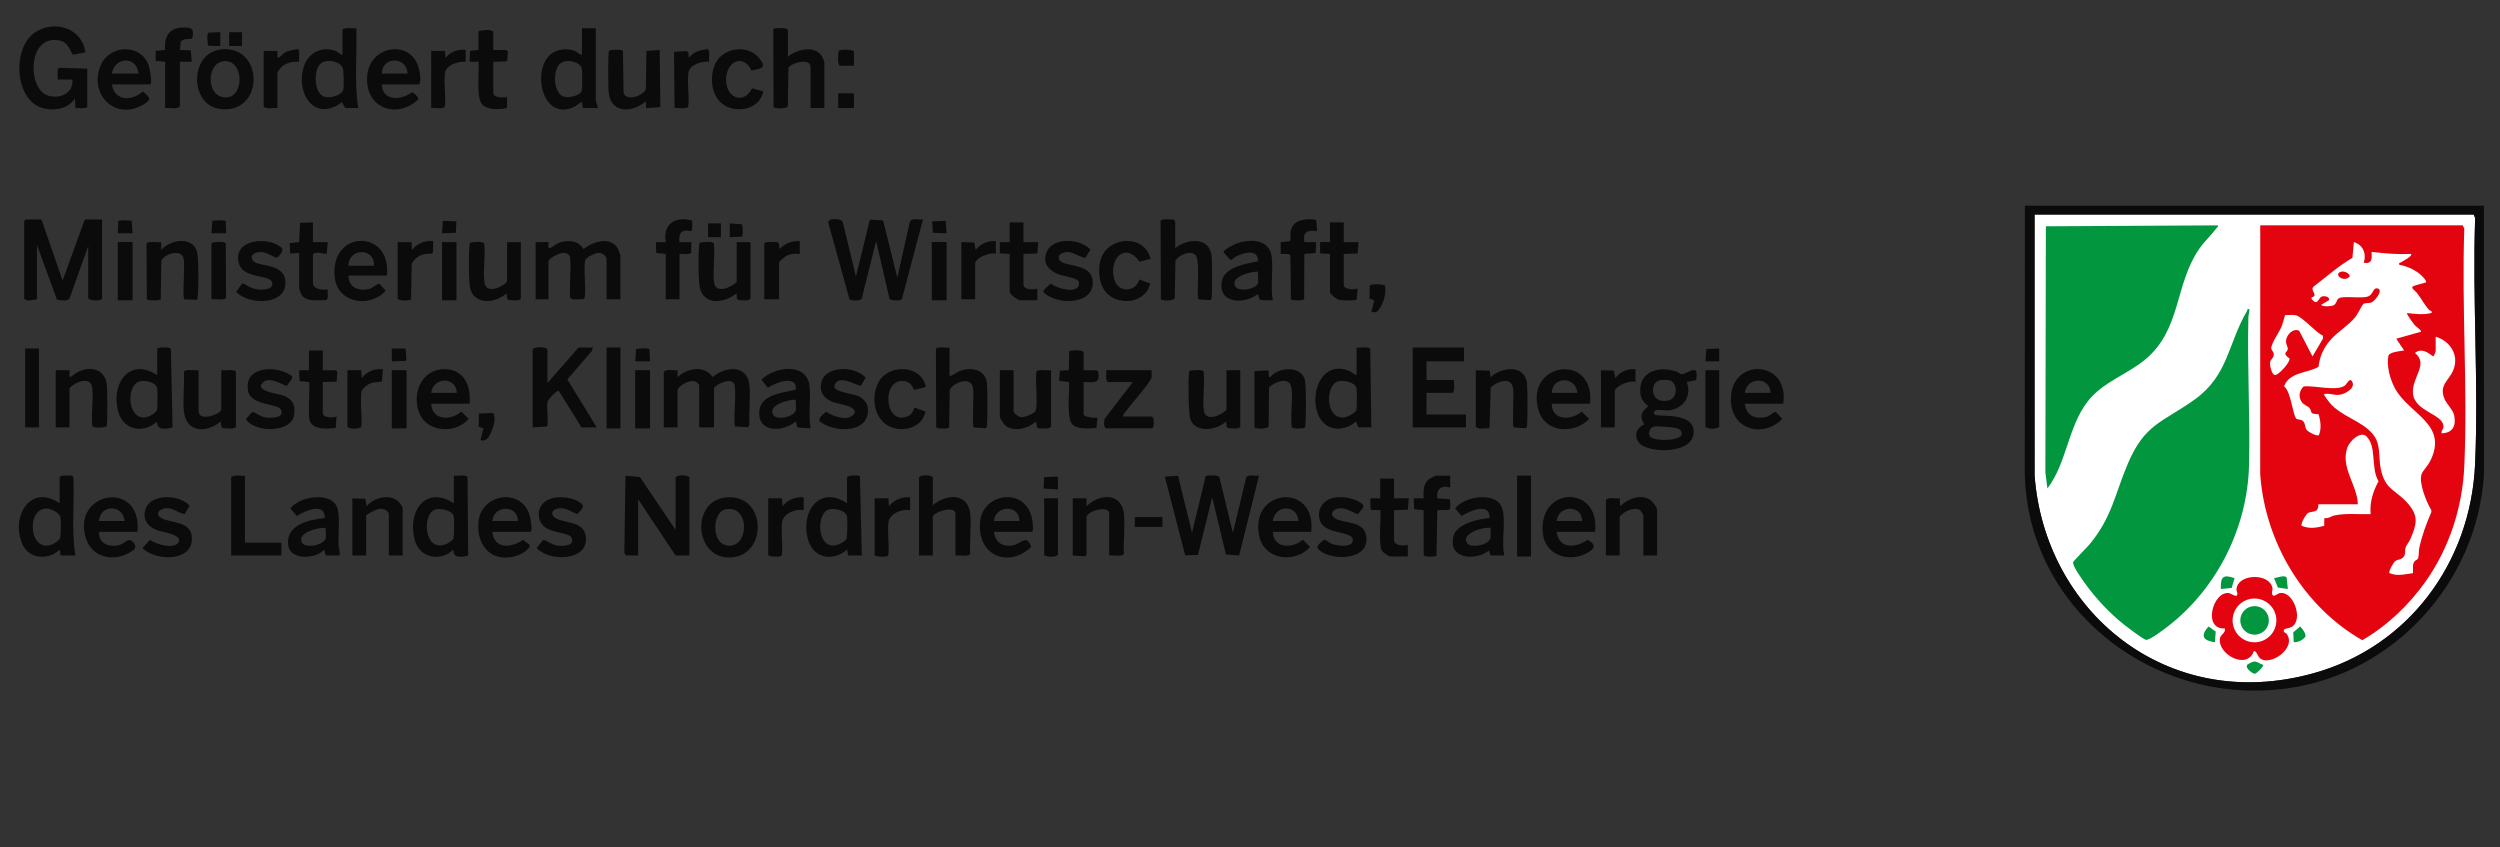 <?xml version="1.0" encoding="UTF-8"?>
<svg id="Ebene_1" xmlns="http://www.w3.org/2000/svg" width="1440" height="487.938" version="1.1" viewBox="0 0 1440 487.938">
  <rect x="0" y="0" width="1440" height="487.938" fill="#333333" stroke="none"/>
  <!-- Generator: Adobe Illustrator 29.7.0, SVG Export Plug-In . SVG Version: 2.1.1 Build 138)  -->
  <path d="M23.861,126.397l12.211,35.192,12.765-35.192h9.934v45.695c-1.005,1.594-7.947,1.12-7.947-.568v-29.801l-10.834,30.32c-1.196,1.641-5.271.91-7.211.523l-11.473-31.411v31.22c-2.321.219-5.438,1.572-7.379-.284v-44.844l.851-.851h9.082Z" fill="#0b0b0b"/>
  <path d="M493.024,159.317l8.021-32.84,7.597.474,8.211,32.937,7.25-32.206c1.297-2.427,5.18-.876,7.517-1.284l-12.155,46.031c-1.072.928-6.535.654-7.053-.151l-7.758-33.398-8.32,33.123c-.763,1.539-6.185,1.238-7.021.389l-12.082-43.586c-1.318-3.592,7.122-2.987,8.099-1.249l7.694,31.76Z" fill="#0b0b0b"/>
  <path d="M678.561,274.058l8.029,32.846,7.775-32.221c.096-.773.379-.67.995-.737,1.652-.179,6.213-.393,7.028.978l7.752,31.989,7.707-32.034c1.225-1.751,5.316-.572,7.338-.895l-11.409,45.923-7.621-.499-7.935-32.941-8.165,33.166-7.369.256-11.756-45.367,7.632-.464Z" fill="#0b0b0b"/>
  <path d="M367.568,319.963l-7.016-.079-.932-1.339.649-44.482,8.275.653,20.594,30.488v-30.369c1.742-1.387,6.269-1.366,7.947,0v45.128h-7.947l-21.57-32.356v32.356Z" fill="#0b0b0b"/>
  <path d="M411.277,246.169h-8.515v-24.125c0-.455-1.265-1.866-1.835-2.135-3.266-1.541-8.918,1.552-10.653,4.405v21.854h-7.947v-32.072c1.968-1.738,5.427-.497,7.95-.854l.003,3.976c5.627-5.189,15.348-7.092,20.204-.02,7.057-6.106,19.731-7.489,21.165,4.341.878,7.241-.519,15.816.064,23.211l-.932,1.339-7.336-.452c-.29-.415-.217-.957-.275-1.428-.58-4.707,1.121-20.128-.255-23.018-2.053-4.312-11.638.81-11.638,2.556v22.422Z" fill="#0b0b0b"/>
  <path d="M50.257,61.402c-.466,1.509-5.451.637-6.815.854l-.278-5.677c-4.258,7.433-16.396,8.117-22.955,3.65-11.923-8.119-12.162-32.937-.451-41.248,11.159-7.92,27.529-3.079,29.403,11.15l-7.054,1.403c-1.157-.403-2.082-7.271-8.162-8.31-18.347-3.135-18.014,27.711-6.705,31.677,6.95,2.437,15.117-.961,14.502-9.11h-8.515c.282-1.542-.799-6.167.931-6.732l16.099.488v21.854Z" fill="#0b0b0b"/>
  <path d="M357.351,172.376h-7.947v-22.99c0-2.136-2.709-3.78-4.802-3.719-1.825.053-6.658,2.388-7.395,4.01-1.463,3.218.92,21.238-.822,22.451-1.566.221-7.366.96-7.904-.683-.926-4.175,1.179-21.856-.605-24.371-2.783-3.923-11.962,1.733-11.962,3.448v21.854h-7.379v-32.923l7.382-.003c.26.954-.775,3.727.855,3.419,1.12-.212,3.722-2.62,5.828-3.257,5.066-1.532,10.565-.969,13.503,3.807,5.434-4.264,15.84-7.661,19.866-.029.279.53,1.382,3.418,1.382,3.726v25.26Z" fill="#0b0b0b"/>
  <path d="M971.538,220.062c3.113,7.968-1.836,15.2-10.078,16.31-2.998.404-9.719-1.77-8.676,2.116.607,2.263,22.087-1.884,22.755,9.65.72,12.45-20.421,12.794-28.405,9.098-6.257-2.896-6.256-10.085-.009-12.786-3.018-4.744-1.73-7.135,2.267-10.486-2.423-2.221-4.16-3.905-4.53-7.376-1.343-12.608,10.446-15.928,20.604-12.66,1.082.348,2.012,1.498,2.985,1.595,3.258.326,10.455-7.521,8.521,3.436l-5.433,1.101ZM956.049,219.043c-6.119,1.379-5.667,13.823,4.861,11.667,5.81-1.19,5.537-10.551.575-11.665-1.338-.3-4.1-.303-5.436-.002ZM952.645,245.724c-2.458.568-3.667,4.067-2.11,5.844,2.32,2.65,16.962,2.61,18.094-1.257.527-1.803-.962-2.989-2.498-3.557-1.854-.685-11.597-1.466-13.486-1.03Z" fill="#0b0b0b"/>
  <path d="M315.345,220.625l17.881-20.435h8.231l-.539,2.015-14.146,16.329,16.956,27.635h-8.798l-13.073-21.025c-1.599-.241-6.101,5.116-6.396,6.096-.847,2.816.722,12.84-.362,14.397l-8.267.532v-45.128c1.892-1.391,6.689-1.372,8.515,0v19.584Z" fill="#0b0b0b"/>
  <path d="M843.252,200.19v7.947h-21.57v10.785h15.894c-.326,2.354.853,5.575-.851,7.379h-15.043v12.488h22.706v7.379h-30.653v-45.979h29.517Z" fill="#0b0b0b"/>
  <path d="M261.419,273.984c1.67.33,7.283-.856,7.868.931l.399,45.087c-3.708,1.009-8.754,1.755-8.548-3.441-7.232,7.06-19.186,5.02-22.142-5.111-4.707-16.134,5.774-32.393,22.423-21.571v-15.894ZM251.036,293.405c-8.213,1.883-7.075,25.693,6.233,19.852.85-.373,3.518-2.2,3.86-2.951.478-1.052.555-11.276.277-12.75-.666-3.526-7.306-4.853-10.369-4.15Z" fill="#0b0b0b"/>
  <path d="M90.559,201.042c.433-1.402,6.039-.911,7.415-.604l.452.683.975,45.066c-3.578.952-9.476,1.961-8.849-3.424-7.653,6.986-19.133,5.29-22.303-5.222-4.794-15.894,5.953-32.275,22.309-21.457v-15.043ZM80.758,219.626c-8.11,1.489-7.789,21.588,2.638,20.846,1.867-.133,6.498-2.479,7.045-4.354.357-1.225.377-10.92.105-12.358-.705-3.72-6.651-4.71-9.788-4.134Z" fill="#0b0b0b"/>
  <path d="M343.16,16.274v41.722c0,.831,1.261,3.075,1.135,4.257h-8.515l-.571-3.403c-1.729.341-2.741,1.899-4.408,2.682-20.303,9.541-25.87-27.321-9.678-32.384,3.164-.99,6.751-1.055,9.86.153,1.579.613,2.578,2.102,4.229,2.3v-15.326h7.947ZM322.349,36.902c-3.992,3.878-3.725,17.167,2.629,18.839,2.762.727,9.238-.614,10.128-3.528.329-1.077.319-11.728-.009-12.833-1.237-4.161-9.437-5.695-12.748-2.478Z" fill="#0b0b0b"/>
  <path d="M496.423,319.963h-7.947l-.573-3.406c-7.515,6.753-18.706,5.433-22.154-4.803-5.332-15.827,5.692-32.905,22.16-21.876v-15.043c.811-1.276,6.663-1.13,7.415-.604l1.099,45.731ZM477.527,293.404c-6.875,1.552-7.554,21.079,2.658,20.837,1.952-.046,6.645-2.071,7.428-3.94.493-1.176.573-11.216.283-12.747-.721-3.803-7.196-4.866-10.369-4.15Z" fill="#0b0b0b"/>
  <path d="M781.379,200.19c1.67.33,7.283-.856,7.868.931l.644,45.045-7.581-.076-1.22-3.332c-6.645,5.95-16.815,5.914-21.212-2.617-6.331-12.282,1.058-33.213,17.356-26.438,1.671.695,2.501,2.065,4.146,2.382v-15.894ZM771.009,219.622c-7.675,1.562-7.956,21.892,3.206,20.844,1.749-.164,6.541-2.621,7.048-4.347.358-1.219.374-10.917.103-12.357-.697-3.695-7.168-4.79-10.356-4.14Z" fill="#0b0b0b"/>
  <path d="M43.445,319.963h-8.515l-.574-3.405c-6.248,6.171-17.386,5.605-21.307-2.812-7.191-15.44,4.103-35.64,21.313-23.867v-15.043c.811-1.276,6.663-1.13,7.415-.604l.452.683c.745,14.971-1.221,30.27,1.215,45.048ZM26.796,292.922c-12.193.092-9.881,26.431,3.599,20.519,1.169-.513,3.903-2.504,4.288-3.659.471-1.414.515-11.272-.047-12.514-.964-2.127-5.499-4.363-7.839-4.345Z" fill="#0b0b0b"/>
  <path d="M197.276,17.126c.484-1.567,6.412-.591,7.95-.854.56,15.274-1.257,30.894,1.13,45.978l-7.584-.074-1.786-3.334c-16.003,12.108-27.228-5.571-21.723-21.155,2.697-7.635,10.642-11.289,18.207-8.241,1.6.645,2.244,1.926,3.806,2.155v-14.475ZM184.411,36.901c-3.94,3.958-3.727,17.581,3.059,18.976,3.033.624,9.303-.974,10.256-4.242.463-1.587.3-10.99-.313-12.508-1.629-4.035-9.786-5.455-13.002-2.226Z" fill="#0b0b0b"/>
  <path d="M676.933,142.858c7.113-5.504,19.85-6.639,20.996,4.831.269,2.696.468,23.708-.241,24.722l-.683.453-6.768-.453c-1.264-4.797,1.538-23.143-1.977-25.837-3.158-2.42-9.237.443-11.21,3.496l-.398,21.74c-.812,1.743-7.404,1.436-7.986.601l-.168-45.084c.576-1.758,5.85-.621,7.478-.951.375.114.957,1.282.957,1.439v15.043Z" fill="#0b0b0b"/>
  <path d="M453.85,32.736c5.005-4.523,16.241-7.002,19.891.26.248.493,1.111,2.574,1.111,2.862v26.395h-7.947v-23.557c0-5.429-10.513-2.802-12.769.286l-.366,22.34c-.488,1.492-7.615,1.22-8.188.399l-.168-44.517.452-.683c.743-.519,7.134-.684,7.983.604v15.61Z" fill="#0b0b0b"/>
  <path d="M537.293,291.013c7.761-6.626,20.493-7.451,21.59,5.373.617,7.206-.431,15.338-.099,22.647-.592,1.808-6.705.582-8.435.931v-24.125c0-4.61-11.556-1.587-13.056,1.703v22.422h-7.947v-45.128c1.677-1.366,6.205-1.387,7.947,0v16.178Z" fill="#0b0b0b"/>
  <path d="M546.943,200.19v16.462c2.305-.476,3.995-2.336,6.261-3.105,6.731-2.285,14.438-.633,15.311,7.361.294,2.688.476,24.26-.249,25.298l-.683.453-6.768-.453c-1.008-1.447.304-19.019-.383-22.89-1.207-6.792-10.889-3.137-13.37,1.117l-.365,21.773c-.601.863-6.864.844-7.452,0l-.168-45.084c.585-1.786,6.198-.601,7.868-.931Z" fill="#0b0b0b"/>
  <path d="M466.908,246.739l-7.586-.519-.937-3.456c-7.19,6.14-22.149,6.815-21.023-5.992.84-9.554,13.204-10.403,20.171-12.182.812-.208.854.484.88-.842.159-8.091-12.347-3.074-16.117-.37l-3.711-4.656c7.392-7.59,26.319-10.318,27.746,3.898.796,7.931-.876,16.207.577,24.12ZM458.393,230.273c-3.775-.379-16.65,3.109-12.996,8.741,2.154,3.319,12.258,1.053,12.98-2.793.332-1.77-.194-4.088.016-5.948Z" fill="#0b0b0b"/>
  <path d="M733.133,172.946c-1.831-.241-6.216.531-7.613-.506-.687-.51-.038-2.316-1.201-2.904-7.773,5.804-22.802,5.513-20.57-7.526,1.42-8.295,14.21-10.149,20.895-11.52.134-7.592-8.568-4.824-12.914-2.636-1.166.587-1.799,2.066-3.177,1.756l-3.76-4.278c-.266-1.431,5.986-4.526,7.342-5.021,8.109-2.96,19.349-2.619,20.421,7.946.823,8.11-.85,16.582.577,24.688ZM724.617,156.479c-3.437-.192-12.964,2.172-13.539,6.09-1.001,6.816,12.823,4.219,13.541.444.359-1.886-.257-4.528-.002-6.534Z" fill="#0b0b0b"/>
  <path d="M195.573,319.963h-7.947l-.849-3.403c-4.464,5.365-19.278,6.326-20.691-2.019-2.047-12.084,11.734-15.279,20.975-16.149.215-9.381-11.513-4.092-16.097-1.221l-3.729-4.252c4.832-6.977,23.315-10.017,26.911-.763,1.898,4.885.635,15.539.836,21.303.073,2.099,1.009,4.257.591,6.504ZM187.629,304.066c-3.55-.349-13.446,1.949-14.092,6.082-1.091,6.984,13.241,4.209,14.079-.13.338-1.749-.208-4.104.013-5.953Z" fill="#0b0b0b"/>
  <path d="M572.487,306.339c.75,6.121,4.916,8.762,10.933,7.808,4.728-.749,7.691-6.901,10.575.875-13.398,12.663-31.429,4.714-29.449-14.637,1.707-16.688,26.601-20.227,30.016-1.079.2,1.122.971,7.033-.221,7.033h-21.854ZM587.246,300.095c-.061-9.63-13.884-9.162-14.759,0h14.759Z" fill="#0b0b0b"/>
  <path d="M866.526,319.963h-7.947l-.862-2.849c-8.143,6.16-23.972,5.015-20.442-8.521,1.795-6.882,14.585-9.83,20.739-10.201.215-9.381-11.513-4.092-16.097-1.221l-3.729-4.252c4.658-6.782,22.304-9.834,26.507-1.495,3.371,6.687-.274,20.855,1.83,28.539ZM858.581,304.066c-3.819-.743-17.281,3.015-13.564,8.741,2.077,3.201,12.098,1.215,13.314-2.459.625-1.886.077-4.304.25-6.283Z" fill="#0b0b0b"/>
  <path d="M918.749,306.339h-22.138c1.299,10.055,11.02,9.315,17.779,4.655,6.159,2.987,3.502,5.82-1.329,8.104-10.296,4.869-23.146.255-24.39-11.915-2.814-27.523,33.309-27.901,30.078-.845ZM911.369,300.095c-.262-9.628-13.787-9.186-14.759,0h14.759Z" fill="#0b0b0b"/>
  <path d="M283.557,306.339c1.102,10.264,11.008,9.258,17.798,4.625l3.413,2.704c1.901,1.653-4.154,5.309-5.488,5.84-14.649,5.832-25.197-4.143-23.664-19.123,1.71-16.719,26.516-19.959,29.933-1.564.169.91.728,5.503.687,6.154-.033.524-.479,1.363-.825,1.363h-21.854ZM298.316,300.095c-.061-9.63-13.884-9.162-14.759,0h14.759Z" fill="#0b0b0b"/>
  <path d="M379.976,28.841l.401,32.88-8.27.535-.003-3.976c-7.818,6.779-20.357,7.43-21.555-5.402-.244-2.609-.436-22.616.238-23.584,1.191-.825,7.398-.892,8.019,0l.369,24.039c1.209,5.277,10.872,1.969,12.817-1.698l.365-22.341,7.618-.452Z" fill="#0b0b0b"/>
  <path d="M79.206,306.339h-22.138c-.323,6.535,5.155,8.811,10.933,7.81,4.03-.698,6.321-6.005,9.528-.746,1.411,2.315-.67,3.522-2.673,4.765-8.995,5.579-21.601,3.105-25.189-7.55-9.225-27.394,32.218-34.999,29.539-4.279ZM71.827,300.095c-.967-9.72-14.292-9.654-14.759,0h14.759Z" fill="#0b0b0b"/>
  <path d="M270.502,232.546h-22.138c.404,9.651,11.369,9.884,17.312,4.52l4.216,4.199c-7.151,8.683-23.514,7.987-28.185-2.913-4.805-11.215.831-25.708,14.32-25.707,11.492.001,15.332,9.846,14.475,19.901ZM263.122,226.302c-.262-9.628-13.787-9.186-14.759,0h14.759Z" fill="#0b0b0b"/>
  <path d="M755.268,306.339h-22.138c.413,9.715,11.335,9.764,17.312,4.52l4.217,4.2c-8.857,9.647-26.392,7.587-29.34-6.301-5.851-27.561,33.123-31.132,29.95-2.419ZM747.889,300.095c-.58-9.893-13.751-9.336-14.759,0h14.759Z" fill="#0b0b0b"/>
  <path d="M893.773,232.546c.048,9.86,11.352,9.737,17.312,4.52l4.259,4.262c-8.629,8.88-25.187,8.145-29.121-4.921-8.328-27.653,32.502-33.903,29.688-3.86h-22.138ZM908.531,226.302c-.889-9.833-14.309-9.594-14.759,0h14.759Z" fill="#0b0b0b"/>
  <path d="M114.4,213.246v23.557c0,5.882,10.852,2.632,13.056-.568v-22.99c1.731.349,7.844-.878,8.435.931l-0,31.629c-.558,1.705-5.898.741-7.504.851l-.853-.85-.359-3.041c-8.585,7.004-20.287,6.528-21.31-6.51-.555-7.073.385-14.921.1-22.079.592-1.808,6.705-.582,8.435-.931Z" fill="#0b0b0b"/>
  <path d="M1027.168,232.546h-22.138c.702,6.505,5.31,8.871,11.501,7.81,2.775-.476,3.849-2.446,6.298-3.181l3.729,4.091c-10.376,10.86-28.418,6.842-29.499-9.546-1.722-26.109,33.931-25.182,30.109.827ZM1019.789,226.302c-.061-9.63-13.884-9.162-14.759,0h14.759Z" fill="#0b0b0b"/>
  <path d="M219.982,48.63c.214,9.897,11.155,9.128,17.326,4.548.986.025,3.98,2.867,3.615,4.135-12.8,11.842-31.178,4.57-29.385-14.007,1.702-17.639,25.834-20.858,29.869-3.33.523,2.274,1.383,6.974-.139,8.654h-21.287ZM234.74,42.386c-.446-10.149-14.857-9.961-14.759,0h14.759Z" fill="#0b0b0b"/>
  <path d="M64.448,48.63c1.515,9.707,11.661,9.76,17.804,4.013,4.301,3.551,5.319,4.761-.022,7.808-16.615,9.48-31.869-7.299-23.763-23.763,5.386-10.94,22.635-11.484,27.089.767.517,1.422,2.619,11.174.746,11.174h-21.854ZM79.774,42.386c-.985-10.291-13.829-9.749-15.326,0h15.326Z" fill="#0b0b0b"/>
  <path d="M583.84,213.246v23.557c0,1.266,2.896,3.399,4.33,3.503,1.975.144,7.057-1.883,8.198-3.464,1.723-2.388-.268-18.643.608-22.666.592-1.808,6.705-.582,8.435-.931v32.639c-1.914,1.664-5.396.635-7.867.773l-.929-3.892c-4.13,4.117-12.786,6.308-17.605,2.274-.7-.586-3.116-4.342-3.116-4.831v-26.963h7.947Z" fill="#0b0b0b"/>
  <path d="M92.833,139.45l.003,4.544c5.797-6.735,20.031-8.118,21.02,3.099.49,5.55.655,18.517.004,23.892-.074.609.023,1.307-.559,1.712l-7.168-.284c-1.176-1.69.533-19.433-.369-23.472-1.283-5.745-10.737-2.872-12.817,1.131l-.365,22.34c-.588.844-7.418.864-8.019,0l-.168-32.029c.592-1.808,6.707-.581,8.438-.934Z" fill="#0b0b0b"/>
  <path d="M222.82,158.752h-22.138c.249,6.757,5.291,8.962,11.505,7.815,2.501-.462,3.93-2.613,6.293-3.189l3.731,4.094c-9.617,10.313-28.186,7.159-29.496-8.415-2.284-27.143,33.134-26.926,30.106-.304ZM215.44,153.076c.365-10.659-14.668-10.333-14.759,0h14.759Z" fill="#0b0b0b"/>
  <path d="M850.064,213.246l7.983.248.537,3.726c6.42-5.853,19.732-7.538,20.999,3.688.3,2.657.476,24.26-.249,25.298l-.683.453-6.768-.453c-1.012-1.453.309-19.016-.383-22.89-1.186-6.636-9.69-3.494-12.827-.042l-.742,23.384c-2.47-.137-5.953.891-7.866-.772v-32.639Z" fill="#0b0b0b"/>
  <path d="M706.451,213.246h7.947v32.639c-1.672,1.614-4.796.679-7.016.772l-.853-.85-.358-3.04c-5.085,5.059-17.46,6.931-20.443-1.135-1.294-3.5-1.393-22.145-.875-26.427.074-.609-.023-1.307.559-1.712,1.593-.223,7.367-.958,7.904.683.745,7.019-.721,15.205.066,22.072.958,8.362,13.069,1.127,13.069-.58v-22.422Z" fill="#0b0b0b"/>
  <path d="M292.072,139.453h7.947v32.639c-1.672,1.614-4.796.679-7.016.772l-.853-.85-.359-3.041c-7.056,6.294-20.098,6.845-21.283-4.834-.517-5.094-.636-17.747-.034-22.727.074-.609-.023-1.307.559-1.712,1.593-.223,7.367-.958,7.904.683.746,7.018-.722,15.206.067,22.071.973,8.477,13.068,1.182,13.068-.58v-22.422Z" fill="#0b0b0b"/>
  <path d="M730.985,223.016l-.24,22.188c-.411,2.302-7.576,1.83-8.153,1.002l0-32.428,7.336-.452.683.452c.647.93-.411,4.093,1.091,3.438,4.501-5.865,17.957-6.775,19.915,1.668.835,3.602.767,21.8.272,25.895-.074.609.023,1.307-.559,1.712-1.53.244-6.807.935-7.336-.683-.758-7.002.738-15.23-.066-22.072-.86-7.31-9.301-3.872-12.943-.719Z" fill="#0b0b0b"/>
  <path d="M424.333,139.453h7.947v32.639c-1.672,1.614-4.796.679-7.016.772l-.853-.85-.084-3.044c-7.889,6.217-20.31,7.16-21.56-5.398-.499-5.01-.624-17.271-.033-22.16.074-.609-.023-1.307.559-1.712,1.593-.223,7.367-.958,7.904.683.747,7.017-.723,15.208.067,22.071.833,7.236,9.746,3.147,13.068-.013v-22.99Z" fill="#0b0b0b"/>
  <path d="M129.06,28.331c23.605-.604,22.607,38.342-2.887,34.354-17.383-2.719-17.307-33.837,2.887-34.354ZM129.534,35.22c-11.167.222-11.237,22.251,1.626,20.801,9.343-1.054,9.373-21.02-1.626-20.801Z" fill="#0b0b0b"/>
  <path d="M417.384,286.619c24.352-3.302,25.358,33.755,3.227,34.496-20.572.689-22.641-31.863-3.227-34.496ZM417.933,293.416c-7.694,1.58-8.032,18.239-.315,20.485,13.908,4.049,15.141-23.529.315-20.485Z" fill="#0b0b0b"/>
  <path d="M638.901,319.963v-24.125c0-4.795-11.582-1.984-13.056,1.703v22.138l-.896.79-7.051-.506v-32.923h7.947l.006,4.541c7.377-7.399,20.475-8.099,21.585,4.805.619,7.203-.433,15.34-.099,22.647-.592,1.808-6.705.582-8.435.931Z" fill="#0b0b0b"/>
  <path d="M40.039,246.169h-7.947v-32.923h7.947l.003,3.971c1.946-.53,3.197-2.243,5.108-3.117,7.789-3.566,15.533-1.203,16.453,7.952.26,2.585.433,22.618-.241,23.587-1.33.772-7.684,1.14-8.188-.399-.751-7.01.73-15.215-.069-22.069-.79-6.786-10.337-3.09-13.066.578v22.422Z" fill="#0b0b0b"/>
  <path d="M954.51,319.963h-7.947v-22.99c0-.639-1.532-3.06-2.279-3.395-3.576-1.604-8.997,1.15-11.344,3.963v22.422h-7.947v-32.072c1.968-1.738,5.427-.497,7.95-.854l.278,4.541c4.281-4.057,11.325-7.17,16.947-3.886,1.755,1.025,4.342,4.437,4.342,6.443v25.828Z" fill="#0b0b0b"/>
  <path d="M231.902,319.963h-7.947v-24.125c0-.451-1.267-1.873-1.836-2.137-4.184-1.941-7.808,1.188-11.219,2.988v23.273h-7.947v-32.923l7.415.248.813,4.291c4.007-4.899,13.121-7.327,18.161-2.829.633.565,2.561,3.145,2.561,3.683v27.531Z" fill="#0b0b0b"/>
  <path d="M319.751,286.62c4.09-.6,9.369.031,13.009,2.021,4.966,2.715,3.017,3.987-.207,7.431-2.937-.94-5.837-3.153-9.054-3.322-5.989-.314-7.818,4.45-1.469,6.62,6.429,2.198,15.494,1.702,15.499,11.226.008,12.942-21.748,12.71-28.405,5.049l3.771-4.715c3.009.882,5.071,2.986,8.407,3.357,2.788.31,9.474.438,8.131-4.133-1.319-4.491-15.998-1.853-18.656-10.881-1.963-6.666,2.467-11.699,8.973-12.653Z" fill="#0b0b0b"/>
  <path d="M139.449,163.368l1.212.031c3.957,2.91,8.596,4.17,13.489,3.019,2.129-.5,3.525-2.492,2.21-4.468-2.68-4.03-17.035-1.272-19.002-11.112-2.657-13.29,17.553-14.876,25.019-7.981,1.096,1.761-1.533,4.634-2.967,5.616-2.881-.876-5.873-3.208-9.017-3.295-2.786-.077-7.028,1.421-4.809,4.815,2.541,3.887,17.028,1.348,18.63,10.878,2.516,14.967-20.692,15.433-28.218,7.183l3.453-4.688Z" fill="#0b0b0b"/>
  <path d="M625.184,148.435c-1.105.652-6.972-3.204-9.901-3.246-2.694-.038-7.212,1.512-4.804,4.809,2.711,3.712,16.881,1.815,18.641,10.301,3.17,15.289-20.01,16.067-28.006,8.114-.725-1.324,3.184-4.098,4.096-5.036,3.908,2.962,17.282,6.745,16.256-1.068-1.137-2.407-9.216-3.271-12.074-4.417-5.776-2.316-9.213-6.929-6.349-13.144,3.839-8.329,19.484-7.264,25.049-.976l-2.908,4.663Z" fill="#0b0b0b"/>
  <path d="M106.371,296.049c-3.621-.39-6.438-3.493-10.403-3.359-4.24.143-7.255,3.673-2.573,5.988,5.286,2.613,15.808,1.635,16.978,9.699,2.223,15.322-20.337,15.29-28.329,7.309l4.34-4.721c3.241,2.454,12.953,5.295,15.94,2.039,4.543-4.952-9.377-6.587-11.758-7.524-5.748-2.261-9.097-6.989-6.357-13.152,3.663-8.239,19.761-7.315,25.039-.95l-2.879,4.672Z" fill="#0b0b0b"/>
  <path d="M495.764,222.245c-4.446-1.132-13.54-6.903-15.244.349.39,3.485,11.416,4.133,14.6,5.861,2.026,1.1,4.437,3.74,4.719,6.062,1.845,15.19-19.059,15.209-27.714,8.144-1.077-1.856,2.392-4.391,3.662-5.491,4.413,2.778,13.374,6.115,16.567.636.639-4.306-9.555-4.942-12.777-6.297-4.265-1.794-7.257-4.751-6.766-9.759,1.125-11.484,19.672-11.392,25.821-4.167l-2.867,4.66Z" fill="#0b0b0b"/>
  <path d="M768.745,286.609c4.28-.682,9.271-.002,13.128,1.924,5.415,2.704,3.529,3.509.278,7.557-1.281.382-7.619-5.224-12.845-2.672-2.354,1.149-2.885,3.338-.63,4.907,5.247,3.65,17.818.98,18.404,11.725.673,12.334-18.073,12.84-25.961,7.752-4.348-2.805-1.524-4.198,1.36-6.86,1.138-.292,3.055,1.644,4.412,2.223,3.183,1.358,13.878,2.706,12.125-3.021-1.213-3.961-15.328-2.661-18.361-9.476-2.941-6.608,1.297-12.976,8.089-14.058Z" fill="#0b0b0b"/>
  <path d="M168.261,216.718c.729,1.236-2.494,4.407-3.135,5.657-4.48-1.865-11.851-6.44-14.948-.345-.107,3.905,10.591,4.716,13.765,6.102,4.956,2.166,6.231,5.629,5.467,10.891-1.522,10.49-23.085,10.352-27.78,2.321l3.791-4.172c2.637.998,4.933,2.974,7.849,3.337,2.77.345,10.953.326,8.536-4.561-1.904-3.85-17.546-1.992-18.984-11.099-2.276-14.419,17.154-14.582,25.44-8.13Z" fill="#0b0b0b"/>
  <path d="M663.31,213.246c-.09,1.374.184,2.872-.033,4.226-.396,2.478-12.496,16.211-14.953,19.671-.597.84-1.534,1.702-1.476,2.781h16.745l.761.941c.163.515.073,1.06.119,1.584.122,1.408.28,3.411-.88,4.287h-26.679c-1.344-1.176-1.085-4.051-.541-5.651l16.151-21.028h-14.475c-1.665-1.649-.557-4.622-.851-6.812h26.112Z" fill="#0b0b0b"/>
  <path d="M141.079,273.984v38.6h21.003v7.379h-28.95v-45.128c1.966-1.739,5.426-.498,7.947-.851Z" fill="#0b0b0b"/>
  <path d="M284.125,28.762l7.584.079.851.851-.452,5.633-7.983.248v17.881c0,3.088,5.875,2.704,7.95,2.551l-.033,6.219c-4.126.793-10.467,1.308-13.885-1.666-4.294-3.735-1.901-19.372-2.543-24.988l-5.115.006.251-6.283,4.861-.532v-10.785c2.528-.552,6.367-1.404,8.515.284v10.501Z" fill="#0b0b0b"/>
  <path d="M624.143,213.246l7.584.079.849.85c1.348,7.399-2.959,5.846-8.433,5.882v18.448c0,1.95,6.471,2.33,7.95,1.984l-.534,5.999c-3.875.423-11.525,1.028-14.151-2.382-3.5-4.545-.891-23.177-1.776-24.052l-5.6-.646.453-5.915,5.148-.245.245-10.824c.562-.808,7.267-1.067,8.267.32v10.501Z" fill="#0b0b0b"/>
  <path d="M432.897,40.644c-4.984-10.345-15.078-4.867-14.675,5.816.388,10.28,10.261,13.811,14.987,4.393l6.432,1.775c-2.002,11.179-17.711,13.454-24.982,5.959-6.421-6.619-6.144-20.92,1.146-26.716,6.323-5.028,16.396-4.798,21.57,1.73,4.544,5.733,1.12,5.779-4.478,7.044Z" fill="#0b0b0b"/>
  <path d="M662.723,149.077l-6.408,1.668c-8.229-12.016-18.016-1.241-14.414,10.399,2.373,7.667,12.138,7.333,14.367-.165l6.235,2.289c-2.702,12.41-20.815,13.453-26.908,3.047-2.819-4.814-3.23-12.44-1.341-17.602,4.718-12.891,25.169-13.719,28.468.363Z" fill="#0b0b0b"/>
  <path d="M95.1,35.574l-5.429-.532-0-5.748,5.431-.529c-.63-8.132,2.558-12.978,11.066-12.937,4.76.022,5.435,1.004,4.745,5.76l-.847.853c-2.163.145-4.288-.283-5.925,1.454l-.528,4.869,6.283.245.535,6.567-6.815-.003v25.828c-2.134,1.767-5.824.475-8.515.851v-26.679Z" fill="#0b0b0b"/>
  <path d="M533.302,222.871l-6.413,1.672c-1.121-.357-1.596-4.159-5.333-4.92-14.316-2.914-12.353,26.522,1.551,20.022,2.46-1.15,2.494-2.767,3.751-4.874l6.226,2.305c-1.804,8.409-10.664,11.628-18.505,9.388-10.985-3.138-13.504-17.471-8.394-26.58,5.862-10.448,24.724-9.81,27.118,2.986Z" fill="#0b0b0b"/>
  <path d="M802.95,275.687v11.353h8.515l-.532,6.564-7.983.248v17.313c0,2.873,5.74,3.741,7.944,2.557l.003,6.809h-9.934c-1.193,0-4.398-2.271-5.061-3.453-2.166-3.863-.072-22.4-.896-23.229l-4.749-.076-.851-.852-.082-5.884,5.679.003v-11.353h7.947Z" fill="#0b0b0b"/>
  <path d="M774,128.1v11.353h8.515l-.532,6.564-7.983.248v17.881c0,2.715,6.002,2.866,7.944,1.989l-.528,6.561c-.695.484-8.542.382-9.84.118-1.48-.302-5.523-3.321-5.523-4.695v-21.854l-5.686-.327.007-6.488,5.679.003v-11.353h7.947Z" fill="#0b0b0b"/>
  <path d="M589.516,128.1v11.353h8.515l-.532,6.564-7.983.248v17.881c0,2.573,6.05,3.09,7.943,1.989l.004,6.81h-9.934c-1.386,0-5.96-3.441-5.96-4.825v-21.854l-5.686-.327.007-6.488,5.679.003v-11.353h7.947Z" fill="#0b0b0b"/>
  <path d="M185.923,201.893v11.353l7.584.079.851.851-.452,5.633-7.983.248v17.881c0,2.715,6.002,2.866,7.944,1.989l-.528,6.561c-4.63.52-13.25,1.3-14.987-4.385-1.127-3.69.405-21.267-.373-22.049l-5.431-.529-.251-6.283,5.679.003v-11.353h7.947Z" fill="#0b0b0b"/>
  <path d="M835.305,273.984l-.003,6.809c-5.073-1.52-8.129.873-7.379,6.249l7.134.529c.297,1.431.873,5.691-.683,6.201l-6.451.076-.529,26.434c-1.505.241-6.806.938-7.336-.683l-.077-25.751-5.431-.529-.251-6.283,5.682.006c-.172-4.512-.277-9.039,4.007-11.603.503-.301,2.81-1.456,3.085-1.456h8.231Z" fill="#0b0b0b"/>
  <path d="M758.671,133.209c-5.402-.902-8.301.06-7.379,6.246l6.817-.005-.251,6.283-6.567.529-.076,25.751c-.548,1.675-5.396.768-6.937.852l-.683-.453-.327-25.217-.851-.851-4.749-.076v-6.817s5.431-.529,5.431-.529c.626-3.138-.404-5.421,1.269-8.381,2.544-4.499,9.212-4.629,13.773-3.896l.529,6.564Z" fill="#0b0b0b"/>
  <path d="M180.247,128.1v11.353h8.515l-.54,6.575c-.921.681-6.634-1.664-7.974.521v16.462c0,3.772,5.759,4.106,8.517,3.687-.252,1.475.756,5.615-.934,6.168-4.289 0-11.676,1.188-14.216-3.222-.363-.631-1.315-3.283-1.315-3.794v-20.151l-5.145.33-.284-6.042,5.432-.529.529-11.108,7.415-.248Z" fill="#0b0b0b"/>
  <path d="M383.462,146.264l-5.429-.532-.251-6.283,5.682.006c-1.783-10.651,5.616-15.043,15.244-12.41l-.007,5.225-.809.871c-5.11-1.283-7.3,1.15-6.487,6.314l6.817-.005-.082,5.884c-.567,1.73-5.19.648-6.732.931v26.112h-7.947v-26.112Z" fill="#0b0b0b"/>
  <rect x="873.878" y="273.957" width="7.974" height="46.602" fill="#0b0b0b"/>
  <rect x="349.404" y="200.163" width="7.974" height="46.601" fill="#0b0b0b"/>
  <path d="M440.227,140.304c.458-1.484,6.11-.731,7.584-.772l.853.85.359,3.041c3.069-3.183,7.209-4.893,11.642-4.541l0,7.385c-3.777-.241-6.36-.155-9.355,2.282-.442.36-2.569,2.359-2.569,2.54v21.287h-8.515v-32.072Z" fill="#0b0b0b"/>
  <path d="M408.442,35.577c-4.259-.522-11.281,1.588-11.949,6.5-.79,5.812.706,13.243-.054,19.246-.537,1.641-6.311.906-7.904.683l-.284-32.144,7.336-.452.853.85.359,3.041c2.729-3.551,6.504-4.475,10.745-5.034,1.641.389.629,5.898.898,7.311Z" fill="#0b0b0b"/>
  <rect x="14.495" y="200.758" width="7.947" height="45.411" fill="#0b0b0b"/>
  <path d="M511.75,287.039l.281,4.538c3.069-3.693,7.403-5.577,12.21-5.108l0,7.385c-4.634-.952-11.9,1.97-12.504,7.08-.685,5.792.602,12.738-.067,18.666l-.452.683c-.753.526-6.604.672-7.415-.604v-32.639h7.947Z" fill="#0b0b0b"/>
  <path d="M450.444,287.039l.281,4.538c3.069-3.693,7.403-5.577,12.21-5.108l0,7.385c-4.709-1.011-11.896,1.938-12.504,7.08-.685,5.792.602,12.738-.067,18.666l-.452.683c-.753.526-6.604.672-7.415-.604v-32.639h7.947Z" fill="#0b0b0b"/>
  <path d="M237.011,139.453l.281,4.538c3.001-3.847,7.376-5.503,12.21-5.109l-.082,6.451-.849.854c-4.856-.406-9.004,1.38-11.436,5.595l-.372,20.63c-.569.817-6.745,1.054-7.699-.32v-32.639h7.947Z" fill="#0b0b0b"/>
  <path d="M208.061,213.246l.281,4.538c3.086-3.922,7.211-5.548,12.209-5.108l-.543,7.018c-2.468.6-4.278.197-6.836,1.218-1.582.632-4.257,2.658-4.801,4.282-1.313,3.919.716,19.181-.559,21.012-1.978.8-5.941,1.143-7.699-.32v-32.639h7.947Z" fill="#0b0b0b"/>
  <path d="M159.811,29.33l.003,3.971c1.795-.232,2.563-2.023,4.136-2.953,2.346-1.387,4.852-1.547,7.454-2.081,1.649.395.622,6.001.898,7.311-3.659-.294-7.532.5-10.242,3.098-.367.351-2.249,2.678-2.249,2.86v20.719c-2.521-.354-5.98.887-7.947-.851V29.33h7.947Z" fill="#0b0b0b"/>
  <path d="M922.155,213.246l7.415.248.813,4.29c2.954-3.708,6.844-5.487,11.642-5.109l0,7.385c-2.91-1.389-11.923,2.323-11.923,5.39v20.719h-7.947v-32.923Z" fill="#0b0b0b"/>
  <path d="M553.755,139.453l7.415.248.813,4.29c2.867-3.646,6.996-5.422,11.642-5.109l0,7.385c-2.91-1.389-11.923,2.323-11.923,5.39v20.719h-7.947v-32.923Z" fill="#0b0b0b"/>
  <path d="M256.311,29.33l.281,3.971c3.073-3.503,6.976-5.122,11.642-4.541l.001,6.817c-4.113-.455-11.321,1.834-11.949,6.5-.784,5.823.701,13.234-.054,19.245-.585,1.786-6.198.601-7.868.931V29.33h7.947Z" fill="#0b0b0b"/>
  <rect x="365.866" y="213.219" width="8.542" height="33.547" fill="#0b0b0b"/>
  <rect x="67.826" y="139.425" width="8.542" height="33.546" fill="#0b0b0b"/>
  <rect x="225.658" y="213.219" width="8.547" height="33.545" fill="#0b0b0b"/>
  <rect x="536.693" y="139.425" width="8.547" height="33.549" fill="#0b0b0b"/>
  <path d="M121.779,172.376v-32.072c.944-1.373,7.697-1.139,8.267-.32l.168,31.461c-.592,1.808-6.705.582-8.435.931Z" fill="#0b0b0b"/>
  <rect x="254.608" y="139.453" width="8.314" height="33.52" fill="#0b0b0b"/>
  <path d="M609.384,287.039v32.639c-1.742,1.387-6.27,1.366-7.947,0v-32.639h7.947Z" fill="#0b0b0b"/>
  <path d="M990.272,213.246v32.639c-1.742,1.387-6.27,1.366-7.947,0v-32.639h7.947Z" fill="#0b0b0b"/>
  <path d="M276.746,253.546l1.707-6.806-2.766-.931.172-7.622,8.303-.284c1.351,3.143.461,6.568-.687,9.603-1.165,3.08-2.769,7.089-6.729,6.041Z" fill="#0b0b0b"/>
  <path d="M797.762,164.51c.705,4.68-.594,9.483-3.218,13.368-1.427,2.114-2.004,2.079-4.648,1.874l1.704-6.805-2.766-.932.172-7.622c.671-.965,8.245-.699,8.756.117Z" fill="#0b0b0b"/>
  <rect x="653.66" y="297.825" width="15.894" height="5.676" fill="#0b0b0b"/>
  <path d="M491.882,37.845h-8.231c-1.616-2.063-.799-5.956-.604-8.551.56-.804,7.814-1.072,8.834.32v8.231Z" fill="#0b0b0b"/>
  <rect x="482.8" y="53.739" width="9.082" height="8.515" fill="#0b0b0b"/>
  <polygon points="609.387 274.548 609.387 281.934 601.117 281.399 601.401 274.799 609.387 274.548" fill="#0b0b0b"/>
  <path d="M76.368,134.344h-8.515l.248-6.848c.697-1,6.267-.562,7.735-.284l.532,7.132Z" fill="#0b0b0b"/>
  <path d="M130.294,134.344h-8.515l.532-7.132c1.468-.278,7.039-.716,7.735.284l.248,6.848Z" fill="#0b0b0b"/>
  <path d="M374.38,208.137h-8.515l.532-7.132c1.468-.278,7.039-.716,7.735.284l.248,6.848Z" fill="#0b0b0b"/>
  <polygon points="254.605 134.347 255.139 127.212 262.875 127.496 262.591 134.096 254.605 134.347" fill="#0b0b0b"/>
  <polygon points="545.243 134.347 537.257 134.096 536.973 127.496 544.709 127.212 545.243 134.347" fill="#0b0b0b"/>
  <polygon points="233.605 200.758 234.092 207.207 233.641 207.889 225.655 208.14 225.658 200.758 233.605 200.758" fill="#0b0b0b"/>
  <rect x="407.871" y="128.667" width="7.379" height="7.947" fill="#0b0b0b"/>
  <rect x="131.997" y="18.545" width="7.379" height="7.947" fill="#0b0b0b"/>
  <polygon points="982.325 208.137 982.856 201.006 990.275 200.755 990.272 208.137 982.325 208.137" fill="#0b0b0b"/>
  <path d="M420.359,136.614v-7.947l7.132.532c.292,1.404.704,6.48-.284,7.168l-6.848.248Z" fill="#0b0b0b"/>
  <path d="M126.888,18.545v7.947l-6.731-.079c-.758-.474-1.111-6.927-.117-7.62l6.848-.248Z" fill="#0b0b0b"/>
  <g>
    <g>
      <path d="M1332.559,387.795c54.926-15.26,90.567-63.971,93.089-120.345,2.092-46.765-1.578-95.013.035-141.934l-.88-1.958h-252.884l.006,150.136c5.569,77.683,75.637,137.715,160.636,114.1Z" fill="#fff"/>
      <path d="M1166.247,270.288c0,78.574,72.839,137.045,151.19,126.225,61.54-8.498,109.264-61.013,113.32-122.819l.006-155.245h-264.414s-.101,102.025-.101,151.838ZM1424.802,123.559l.88,1.958c-1.613,46.92,2.057,95.168-.035,141.934-2.521,56.373-38.162,105.085-93.089,120.345-84.999,23.615-155.067-36.417-160.636-114.1l-.006-150.136h252.884Z" fill="#0b0b0b"/>
    </g>
    <path d="M1301.907,129.803h116.65l.88,1.958c-1.599,45.222,2.027,91.789-.005,136.854-1.068,23.69-8.632,46.96-22.267,66.285-9.555,13.543-22.122,25.543-36.499,33.855-33.923-19.437-56.03-56.563-58.783-95.599l.023-143.353ZM1361.512,151.37c1.721-5.089-.378-10.366-5.676-11.915l-.85,9.084c-7.997,4.64-14.868,10.814-22.183,16.412-2.237,1.853.877,3.575.29,5.383-.311.957-2.109.535-1.658,1.742,3.316,4.541,3.988-.284,5.656-1.125,1.763-.889,5.303.129,4.299,2.004l-4.279,2.543c.008,1.311,5.787,1.063,7.113.313,1.535-.869,1.702-2.881,2.537-3.708,2.132-2.112,13.386.162,17.343-1.39,2.837-1.112,2.68-4.84,5.06-4.621,4.118.379-.9,7.15-3.256,8.128-1.621.673-3.45.041-4.73.947-.476.337-3.25,5.911-4.487,7.434-4.016,4.947-10.306,8.557-14.465,13.349-3.874,4.464-6.119,9.482-6.773,15.365-6.76,3.829-16.648,2.883-19.832,11.196,4.026,3.129,4.914,16.184,6.993,18.562.731.836,2.409.265,3.757,1.352,1.637,1.32,1.125,3.747,2.237,5.142,1.018,1.278,5.325,3.639,7.021,3.183,1.668-3.809,1.028-8.331-.165-12.199-5.542-.127-3.364-.93-5.141-3.485-.779-1.12-3.265-1.693-4.49-3.458-2.104-3.031-1.473-6.527,1.05-9.01,5.729-.766,19.346,3.021,23.819-.577,1.173-.943,2.805-5.038,4.275-1.956,1.795,3.763-4.646,7.182-7.919,7.394-2.599.168-5.228-.88-7.402-.602-.586.075-1.232-.128-.845.854.171.435,2.346,3.358,2.844,3.97,6.86,8.433,18.642,10.457,25.2,18.508,4.715,5.788,3.008,12.735,4.473,19.935,2.497,12.27,8.829,11.978,15.74,20.021,6.406,7.455,4.759,12.166,1.226,20.556-.666,1.581-2.298,3.241-2.681,4.698-.683,2.598.537,4.833-2.575,6.507-1.207.649-2.291.282-3.612,1.497-.908.835-3.089,4.733-3.148,5.969-.218.945.09.716.688.961,4.069,1.665,8.735.323,12.896-.181.232-2.232-.567-4.845.889-6.788.567-.757,1.611-.852,1.959-1.579.682-1.427.399-4.273.747-5.921,1.523-7.216,4.042-14.125,6.993-20.86l-.021-1.162c-2.777-4.548-7.423-15.93-5.55-20.836.716-1.876,3.61-4.878,4.769-7.147,10.989-21.508-11.76-27.012-20.071-42.014-2.863-5.168-4.989-12.961-3.883-18.836.418-2.222,7.02-2.83,9.089-3.121l-4.541-6.801,14.191-3.983c.66-.725-2.744-2.904-3.422-3.669-.662-.748-5.086-6.614-4.522-7.109,4.575.473,9.314,1.158,13.834-.005,1.546-.81-.891-1.431-1.349-1.961-2.436-2.817-4.481-6.604-6.828-9.657-.88-1.144-4.001-2.965-2.112-3.832,1.907-.875,5.126-1.449,7.238-2.151.888-1.03-2.849-4.411-3.704-5.089-3.174-2.516-7.629-4.438-11.624-5.128-.277-1.324.169-.908.731-1.267.568-.363,7.381-3.814,6.079-4.968-7.642.343-15.141-.281-22.705-1.141.206,3.86.293,7.078-4.536,6.244ZM1331.999,205.298l6.01-10.193-.032-1.722c-4.153-2.039-11.309-10.328-15.091-11.616-2.02-.688-4.594-.241-6.712-.235-.754,2.367-1.248,4.829-2.243,7.124-1.173,2.703-6.213,9.995-5.667,12.223.226.921,1.343,1.783,1.427,3.084.141,2.181-1.992,3.056-2.161,5.015-.138,1.607.987,7.223,3.078,7.027,2.113-.198,8.952-7.794,8.075-9.555-4.635-3.42-1.038-3.375-.918-5.369.072-1.194-1.081-2.914-1.043-4.522.084-3.557,4.116-7.852,7.614-6.026l7.664,14.765ZM1402.947,193.946v8.231c0,.365-.999,3.018-1.427,3.119-3.053-2.336-6.893-5.004-10.482-1.984,8.066,6.588-1.984,13.994-1.173,23.304.93,10.67,17.732,11.708,17.569,19.286-.026,1.198-1.415,2.269-1.078,3.67,6.489-.113,8.465-4.409,7.248-10.37-.607-2.974-4.242-6.424-5.485-9.275-3.566-8.174,2.53-10.553,5.059-16.952,3.371-8.528-1.908-16.55-10.231-19.03ZM1358.104,290.445h-22.706c-.052,5.556-3.462,3.544-6.002,5.067-1.136.681-4.442,6.184-3.602,7.374,4.419,1.851,8.481,1.137,12.953-.009l.059-4.483c2.331.451,4.013-1.145,6.101-1.563,6.674-1.336,13.799-.454,20.58-.707-.609-6.949,1.356-12.943,4.547-18.968-4.645-7.566-.813-20.039-7.079-25.9-3.362-3.145-9.54,2.874-10.795,6.281-4.319,11.723,5.651,21.625,5.945,32.908Z" fill="#e3040f"/>
    <path d="M1295.66,178.055c-.005,1.66-.548,3.093-.592,4.795-.729,28.305,1.087,56.82.381,85.078-.893,35.741-18.083,70.306-46.064,92.322-2.014,1.585-11.395,8.839-13.336,8.301-1.829-.507-10.685-7.228-12.744-8.869-8.157-6.5-16.267-15.139-22.332-23.647-1.503-2.108-7.408-10.164-6.836-12.256.186-.68,8.167-8.674,9.555-10.358,12.822-15.56,14.441-28.67,21.886-46.231,9.885-23.318,19.999-23.799,38.477-37.019,19.585-14.013,19.198-32.32,30.197-50.998.432-.734-.101-1.43,1.409-1.118Z" fill="#02973f"/>
    <path d="M1277.496,129.806c.261.99-.417,1.136-.846,1.703-3.051,4.031-6.948,7.555-9.84,11.73-14.259,20.584-10.275,46.35-31.049,63.747-10.626,8.899-24.732,13.042-33.428,24.471-11.289,14.836-11.822,35.102-23.029,49.905l-1.169-9.338.286-141.68,99.076-.538Z" fill="#02973f"/>
    <path d="M1317.025,365.006c6.345,8.255-10.188,19.658-15.699,13.721-.77-.83-1.695-4.035-3.101-3.703-4.016,11.466-21.429,1.402-19.483-7.535.475-2.18,3.401-2.9,2.734-5.52-12.898.816-6.922-21.634,2.404-20.337,1.372.191,4.816,3.157,4.864.323.01-.57-.543-1.489-.514-2.412.265-8.43,16.603-9.697,20.143-2.486,1.276,2.599.079,2.917.318,4.742.386,2.954,2.939.13,4.426-.163,7.784-1.533,13.881,15.206,6.929,19.454-1.276.78-4.277.883-4.512,1.733-.449,1.629,1.027,1.58,1.49,2.181ZM1311.19,357.357c0-6.963-5.644-12.607-12.607-12.607s-12.607,5.644-12.607,12.607,5.644,12.607,12.607,12.607,12.607-5.644,12.607-12.607Z" fill="#e3040f"/>
    <path d="M1276.249,363.783l-.455,6.135c-6.828-.848-8.577-3.688-3.668-9.085l4.123,2.949Z" fill="#02973f"/>
    <path d="M1287.147,333.024l-1.72,5.651-6.222.585c-.206-6.959,1.179-8.613,7.942-6.235Z" fill="#02973f"/>
    <path d="M1317.096,332.597l.702,6.664-5.712-.811-2.231-5.424c1.763-.252,5.921-1.967,7.241-.429Z" fill="#02973f"/>
    <path d="M1321.208,369.911l-.319-5.673,3.998-3.402c1.216,1.087,3.462,4.249,3.053,5.852-1.509,2.041-4.201,3.343-6.733,3.224Z" fill="#02973f"/>
    <path d="M1303.609,382.979c.502.692-3.775,5.063-4.809,5.091-1.512.041-6.6-3.921-3.868-5.548,4.514-2.688,4.244-1.245,8.677.457Z" fill="#02973f"/>
    <path d="M1348.265,156.569c1.777-.606,4.695.53,5.296,2.46-3.198,4.194-9.779-.932-5.296-2.46Z" fill="#e3040f"/>
    <circle cx="1298.633" cy="357.351" r="8.234" fill="#02973f"/>
  </g>
</svg>